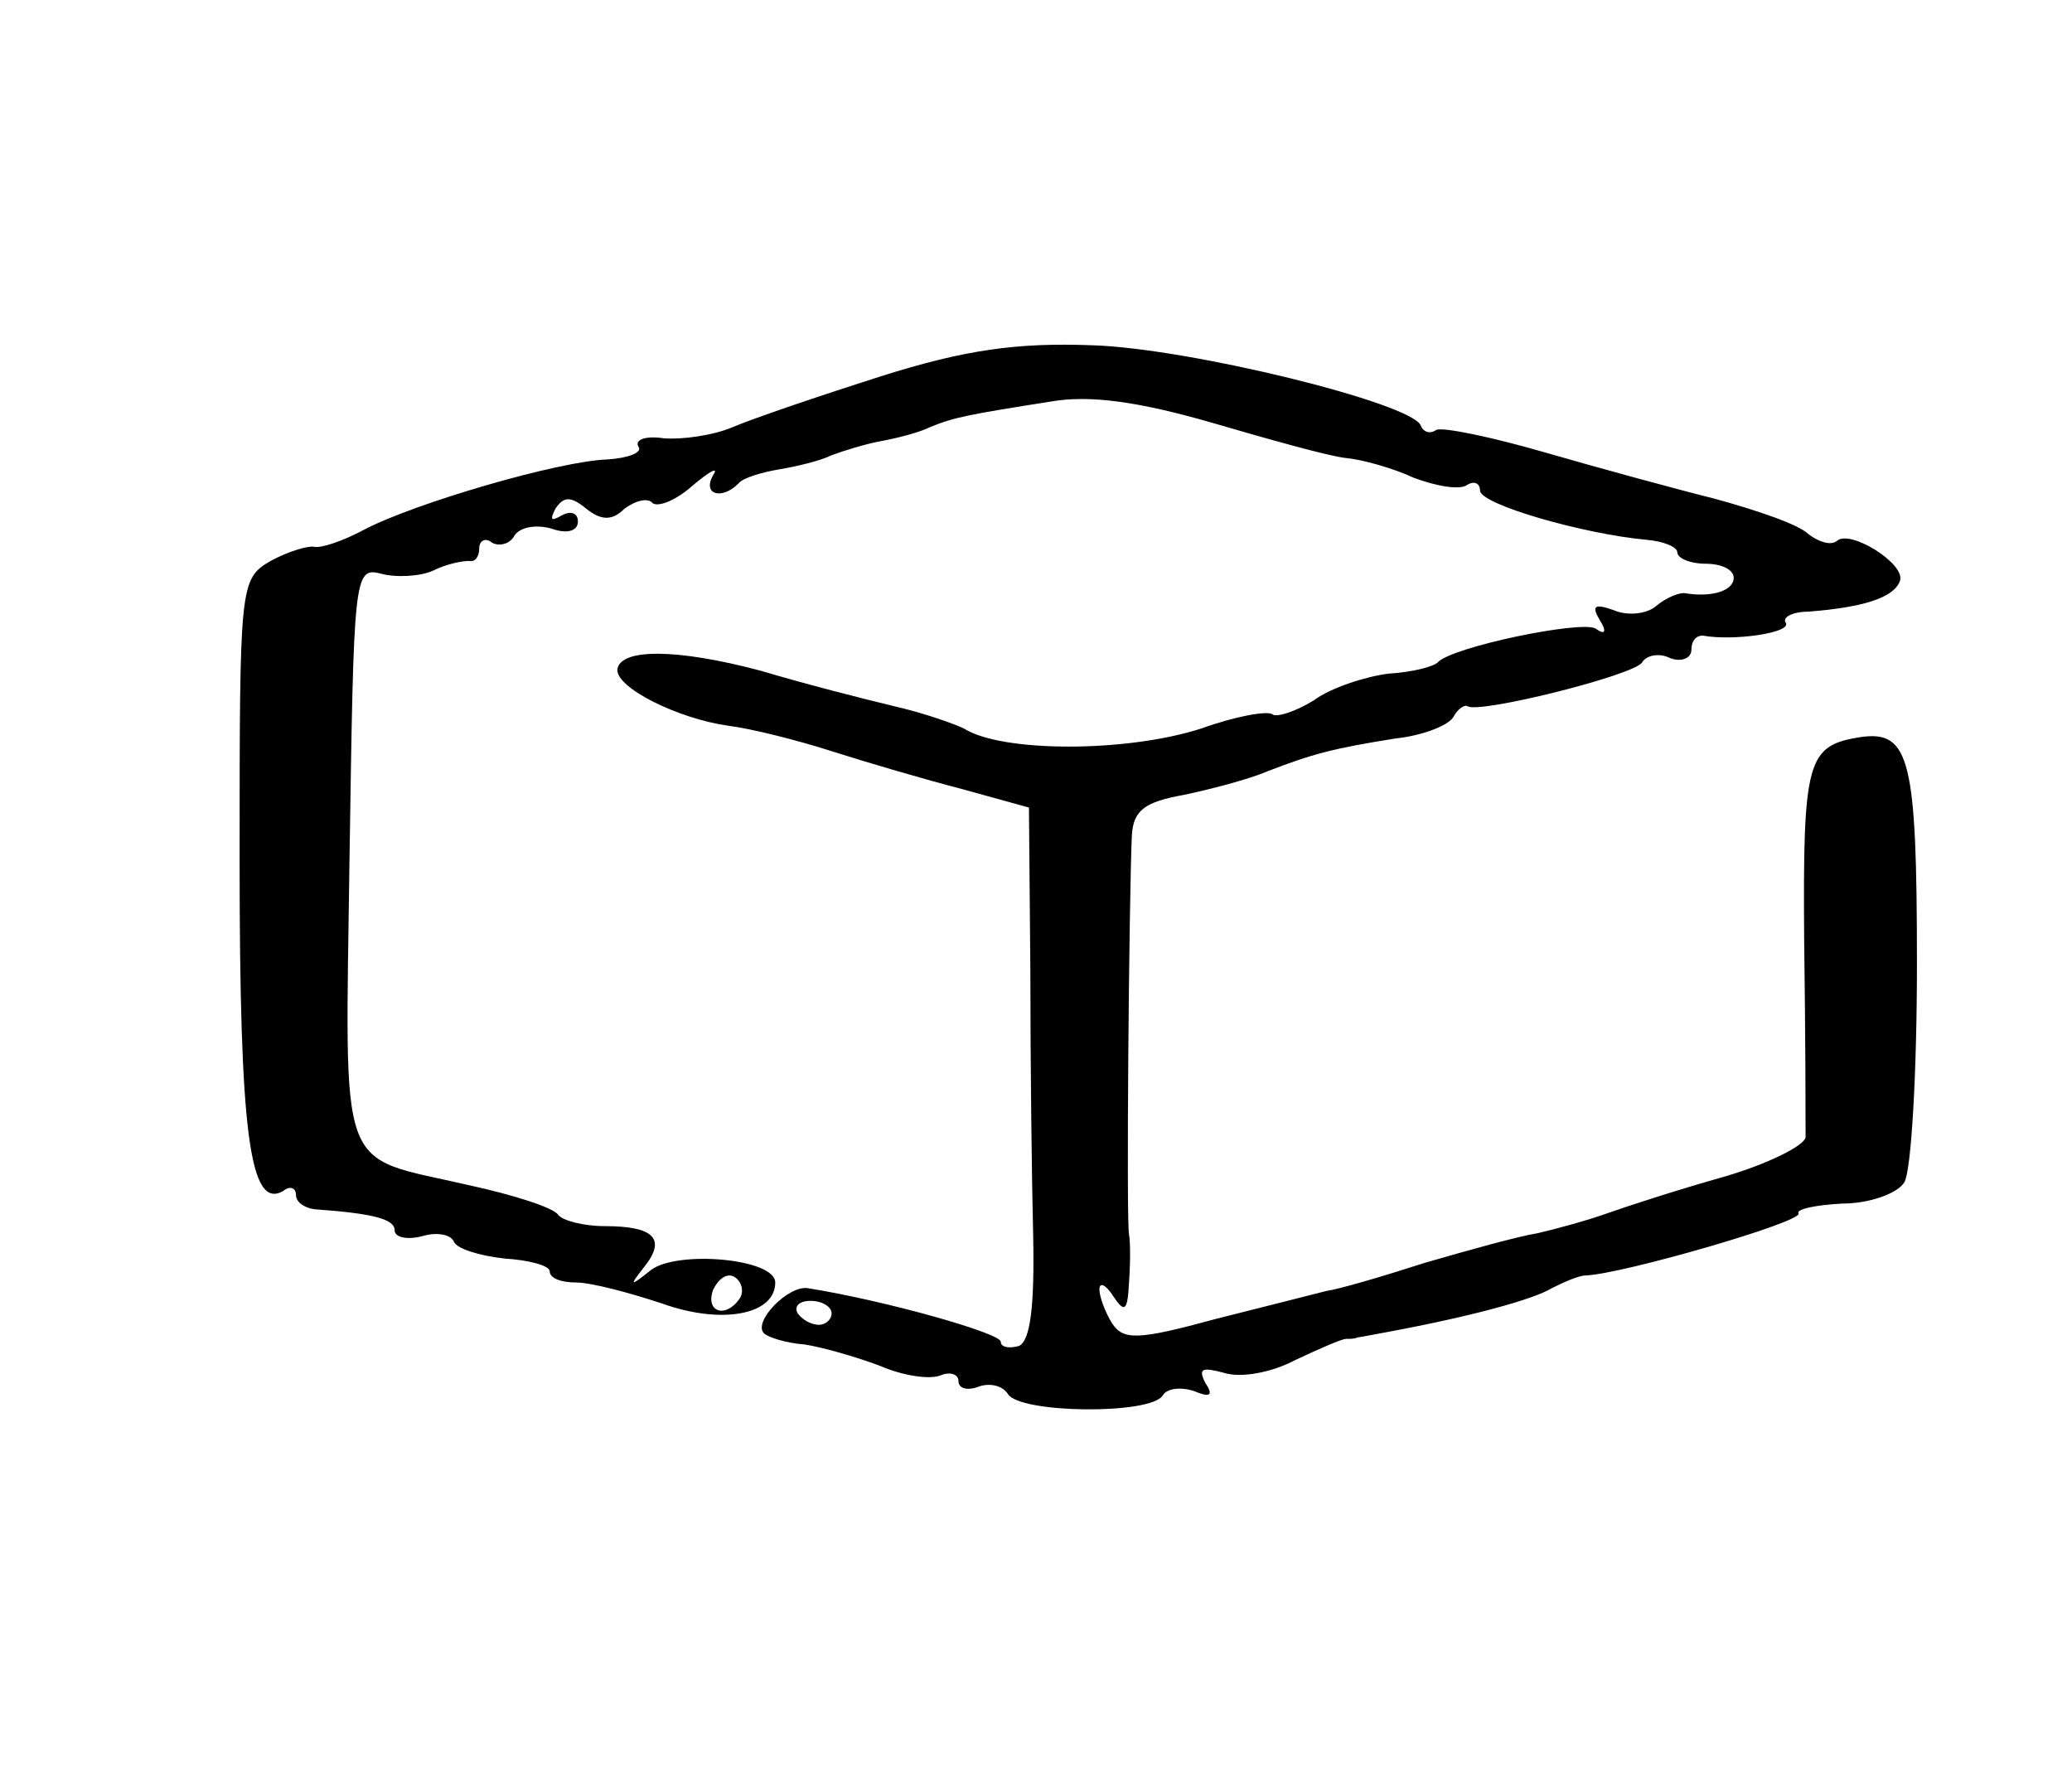 <?xml version="1.0" encoding="UTF-8" standalone="no"?> <svg xmlns="http://www.w3.org/2000/svg" version="1.0" width="147pt" height="127pt" viewBox="0 0 147 127" preserveAspectRatio="xMidYMid meet"><g transform="translate(0,127) scale(0.1,-0.1)" fill="#000000" stroke="none"><path d="M625 1003 c-44 -14 -91 -30 -105 -36 -14 -6 -36 -9 -49 -8 -13 2 -21 -1 -18 -6 3 -4 -7 -8 -22 -9 -34 -1 -137 -31 -173 -50 -15 -8 -30 -13 -35 -12 -4 1 -18 -3 -31 -10 -22 -13 -22 -16 -22 -213 0 -192 7 -248 31 -234 5 4 9 2 9 -3 0 -5 6 -9 13 -10 42 -3 57 -7 57 -15 0 -5 9 -7 20 -4 10 3 20 1 22 -4 2 -5 18 -10 36 -12 17 -1 32 -5 32 -9 0 -5 8 -8 19 -8 10 0 37 -7 61 -15 42 -15 80 -8 80 15 0 17 -69 23 -88 9 -15 -12 -16 -12 -5 2 16 20 7 29 -28 29 -15 0 -30 4 -33 8 -3 5 -31 14 -63 21 -95 22 -88 2 -85 234 3 197 3 205 22 200 11 -3 28 -2 37 2 10 5 21 7 26 7 4 -1 7 3 7 9 0 5 4 8 9 4 5 -3 13 -1 16 5 4 6 15 8 26 5 11 -4 19 -2 19 5 0 6 -5 8 -12 4 -7 -4 -8 -3 -4 5 6 9 11 9 22 0 10 -8 18 -9 27 0 8 6 17 8 20 4 4 -3 17 2 29 13 12 10 18 13 14 7 -8 -14 6 -18 18 -6 3 4 17 8 29 10 12 2 29 6 37 10 8 3 24 8 35 10 11 2 27 6 35 10 17 7 28 9 85 18 28 5 63 0 115 -15 41 -12 84 -24 95 -25 11 -1 33 -7 48 -14 16 -6 33 -9 38 -5 5 3 9 1 9 -4 0 -10 74 -31 118 -35 12 -1 22 -5 22 -9 0 -4 9 -8 20 -8 11 0 20 -4 20 -10 0 -9 -15 -14 -34 -11 -4 1 -14 -3 -21 -9 -7 -6 -21 -7 -30 -3 -14 5 -16 3 -10 -7 5 -8 4 -11 -3 -6 -10 6 -102 -13 -112 -24 -3 -3 -18 -7 -35 -8 -16 -2 -41 -10 -53 -19 -13 -8 -26 -12 -29 -10 -3 3 -26 -1 -51 -10 -53 -17 -141 -17 -168 0 -6 3 -28 11 -50 16 -21 5 -64 16 -94 25 -60 16 -100 16 -102 1 -1 -13 43 -35 79 -40 16 -2 48 -10 73 -18 25 -8 66 -20 93 -27 l47 -13 1 -116 c0 -64 1 -149 2 -188 1 -50 -2 -74 -10 -78 -7 -2 -13 -1 -13 3 0 6 -81 29 -137 38 -14 2 -39 -24 -31 -32 3 -3 16 -7 29 -8 13 -2 37 -9 53 -15 16 -7 35 -10 43 -7 7 3 13 1 13 -4 0 -5 6 -7 14 -4 8 3 17 1 21 -5 8 -14 102 -15 110 -1 3 5 13 6 22 3 12 -5 14 -3 8 6 -5 10 -2 11 13 7 12 -4 34 0 51 9 17 8 33 15 36 15 3 0 6 0 8 1 1 0 11 2 22 4 59 11 103 23 116 31 8 4 19 9 24 9 26 1 154 38 151 44 -2 3 12 6 31 7 19 0 39 7 44 15 5 8 9 78 9 155 0 145 -5 166 -40 161 -38 -6 -41 -16 -40 -145 1 -70 1 -132 1 -139 -1 -6 -27 -19 -58 -28 -32 -9 -69 -21 -83 -26 -14 -5 -36 -11 -49 -14 -13 -2 -49 -12 -80 -21 -31 -10 -62 -19 -70 -20 -8 -2 -43 -11 -79 -20 -55 -15 -65 -15 -73 -3 -5 8 -9 19 -9 24 0 6 5 3 10 -5 8 -12 10 -10 11 10 1 14 1 29 0 34 -2 9 0 238 2 283 1 18 9 24 37 29 19 4 46 11 60 17 31 12 46 16 90 23 19 2 37 9 41 15 3 6 8 9 10 8 7 -6 119 22 124 31 3 5 12 7 20 3 8 -3 15 0 15 6 0 6 3 10 8 10 22 -4 63 2 59 9 -3 4 5 8 16 8 39 3 61 10 65 22 4 12 -36 37 -45 28 -4 -3 -12 -1 -20 5 -7 7 -37 17 -66 25 -28 7 -83 22 -121 33 -38 11 -72 18 -77 16 -4 -3 -9 -2 -11 3 -6 16 -165 55 -233 57 -53 2 -90 -3 -150 -22z m-100 -654 c-10 -15 -25 -10 -19 6 4 8 10 12 15 9 5 -3 7 -10 4 -15z m65 -11 c0 -4 -4 -8 -9 -8 -6 0 -12 4 -15 8 -3 5 1 9 9 9 8 0 15 -4 15 -9z"></path></g></svg> 